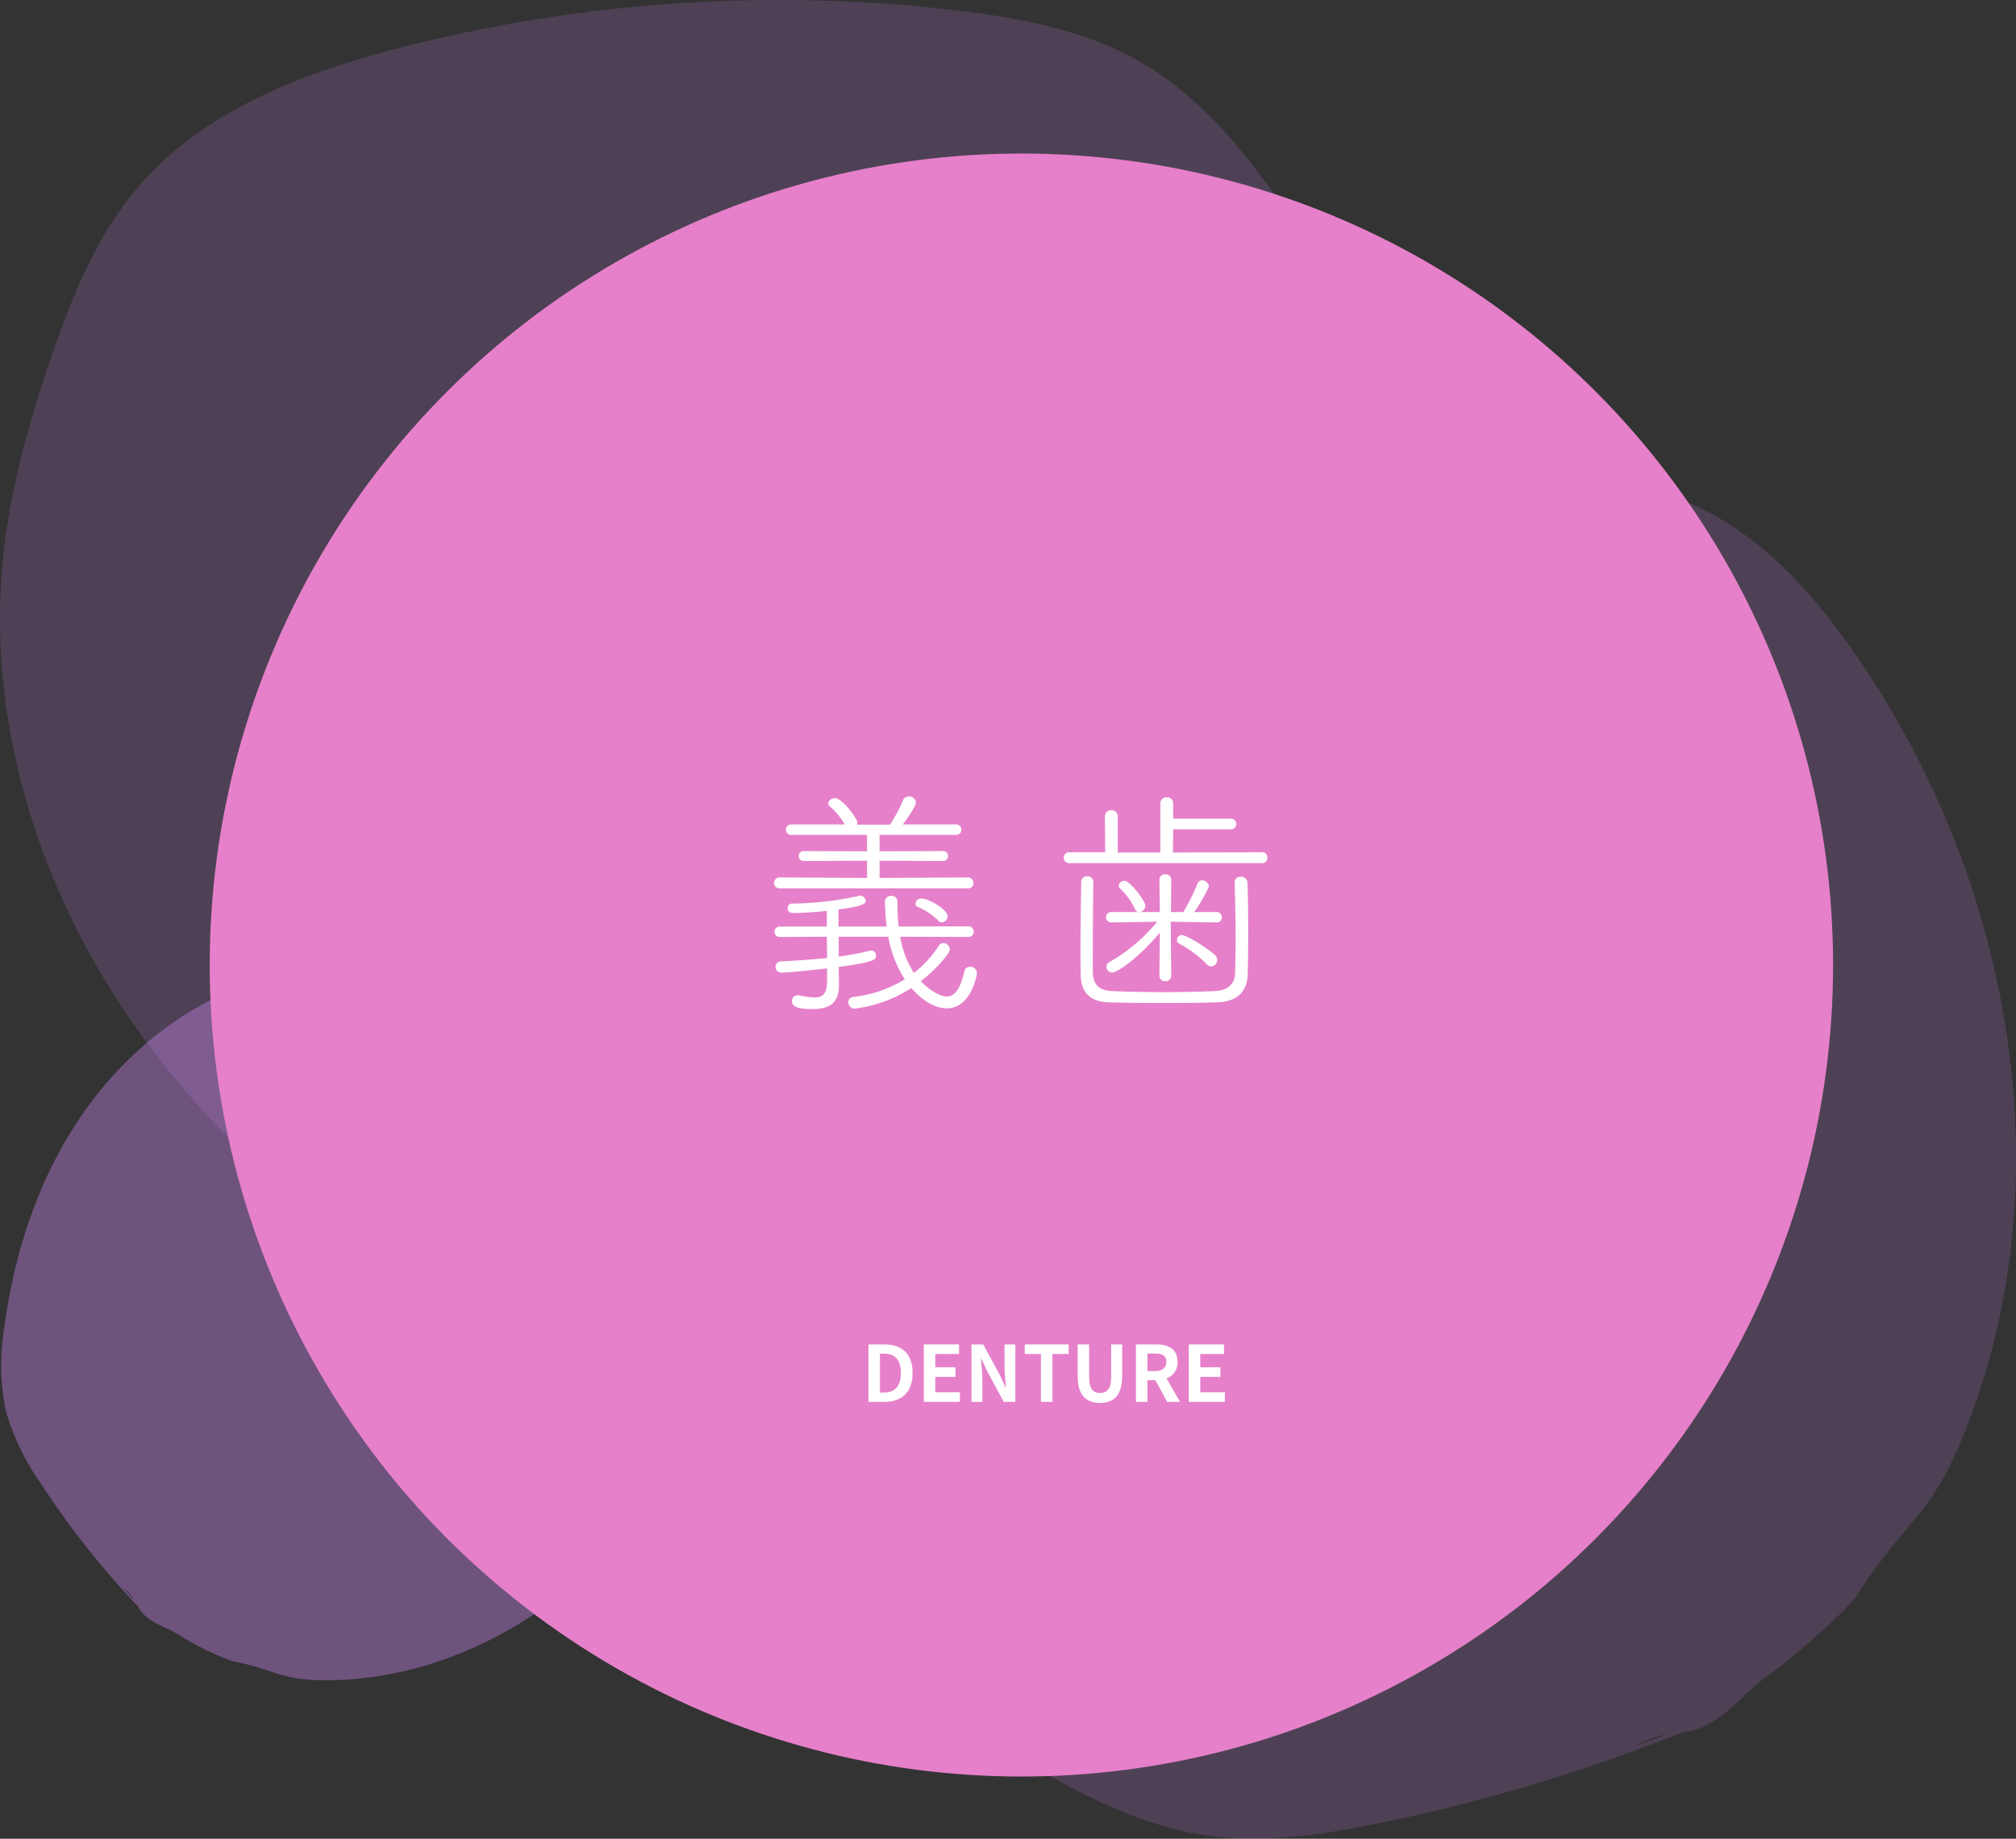 <svg xmlns="http://www.w3.org/2000/svg" width="266.54" height="243.153" viewBox="0 0 266.54 243.153"><rect x="0" y="0" width="266.54" height="243.153" fill="#333333" stroke="none"/><defs><style>.cls-1{isolation:isolate;}.cls-2,.cls-3{fill:#d68bff;mix-blend-mode:multiply;}.cls-2{opacity:0.17;}.cls-3{opacity:0.36;}.cls-4{fill:#e680ca;}.cls-5{fill:#fff;}</style></defs><title>アセット 3</title><g class="cls-1"><g id="レイヤー_2" data-name="レイヤー 2"><g id="image"><path class="cls-2" d="M168.715,26.051c-4.917-7.045-10.694-13.735-18.164-17.977-7.247-4.116-15.646-5.684-23.922-6.67a201.17,201.17,0,0,0-73.708,4.908C40.031,9.626,26.868,14.632,18.235,24.763,12.8,31.14,9.577,39.082,6.85,47.005,3.866,55.674,1.354,64.563.414,73.683c-2.129,20.668,4.087,41.756,15.474,59.134s27.705,31.192,45.803,41.397c6.765,3.815,13.94,7.199,21.632,8.272,7.271,1.014,14.665-.083,21.863-1.522a230.708,230.708,0,0,0,40.757-12.155c5.097-.481,7.568-4.946,11.762-7.8,2.088-1.42,9.99-8.197,11.358-10.319,6.495-10.072,9.679-10.23,14.157-21.347C196.764,95.729,189.455,55.769,168.715,26.051ZM139.732,170.665a12.172,12.172,0,0,1,4.274-1.589Z"/><path class="cls-2" d="M245.158,86.324c-4.917-7.045-10.694-13.735-18.164-17.977-7.247-4.116-15.646-5.684-23.922-6.67a201.17,201.17,0,0,0-73.708,4.908c-12.891,3.314-26.054,8.32-34.687,18.451-5.435,6.378-8.657,14.319-11.384,22.242-2.984,8.669-5.496,17.558-6.436,26.678-2.129,20.668,4.087,41.756,15.474,59.134s27.705,31.192,45.803,41.397c6.765,3.815,13.94,7.199,21.632,8.272,7.271,1.014,14.665-.083,21.863-1.522a230.708,230.708,0,0,0,40.757-12.155c5.097-.481,7.568-4.946,11.762-7.8,2.088-1.42,9.99-8.197,11.358-10.319,6.495-10.072,9.679-10.23,14.157-21.347C273.207,156.002,265.898,116.041,245.158,86.324ZM216.175,230.937a12.172,12.172,0,0,1,4.274-1.589Z"/><path class="cls-3" d="M87.004,197.003c2.303-3.497,4.29-7.32,4.864-11.468.556-4.024-.249-8.11-1.294-12.035A98.053,98.053,0,0,0,75.055,141.01c-3.826-5.239-8.467-10.297-14.611-12.378-3.868-1.311-8.045-1.337-12.125-1.143a58.657,58.657,0,0,0-13.241,1.898C25.336,132.15,16.908,138.769,11.093,147.06S1.966,165.231.609,175.267a30.397,30.397,0,0,0,.156,11.287,32.044,32.044,0,0,0,4.633,9.625,112.449,112.449,0,0,0,12.855,16.263c1.137,2.221,3.605,2.535,5.653,3.919a38.243,38.243,0,0,0,6.721,3.282c5.732,1.124,6.378,2.537,12.22,2.56C60.512,222.272,77.288,211.755,87.004,197.003ZM16.294,209.964A5.933,5.933,0,0,1,17.784,211.613Z"/><circle class="cls-4" cx="135.042" cy="127.617" r="107.314"/><path class="cls-5" d="M103.045,117.473a.67.67,0,0,1-.704-.704.722.722,0,0,1,.736-.735l11.551.063v-2.271l-8.319.032a.658.658,0,1,1,0-1.312l8.319.032V110.401H104.613a.671.671,0,0,1-.704-.704.663.663,0,0,1,.704-.672H111.684a9.116,9.116,0,0,0-1.984-2.399.557.557,0,0,1-.192-.385c0-.352.448-.704.896-.704.928,0,2.944,2.688,2.944,3.232a.896.896,0,0,1-.032.288h4.352a19.262,19.262,0,0,0,1.696-3.168.828.828,0,0,1,.8-.576.891.891,0,0,1,.928.832c0,.576-1.632,2.752-1.728,2.88H126.371a.69.69,0,1,1,0,1.376H116.292v2.176l8.383-.032a.637.637,0,0,1,.672.672.63.63,0,0,1-.672.641l-8.383-.032v2.271l11.679-.063a.722.722,0,0,1,.736.735.67.67,0,0,1-.704.704Zm15.967,6.399a12.752,12.752,0,0,0,1.824,4.8,15.415,15.415,0,0,0,3.296-3.615.767.767,0,0,1,.608-.353.87.87,0,0,1,.832.832c0,.64-2.112,2.912-3.84,4.224.576.608,2.208,2.016,3.456,2.016.992,0,1.76-.928,2.304-3.296a.771.771,0,0,1,.768-.64.86.86,0,0,1,.896.832c0,.352-.8,4.672-3.967,4.672-1.088,0-2.784-.512-4.704-2.688a17.508,17.508,0,0,1-7.487,2.721.806.806,0,0,1-.832-.832.687.687,0,0,1,.608-.704,16.388,16.388,0,0,0,6.848-2.336,15.331,15.331,0,0,1-2.176-5.632h-6.56v2.624a34.839,34.839,0,0,0,4.096-.768.403.403,0,0,1,.192-.032.629.629,0,0,1,.64.672c0,.512-.032.832-4.928,1.504v.128l.032,1.92v.32c0,1.567-.448,3.199-3.392,3.199-2.112,0-2.815-.32-2.815-1.023a.734.734,0,0,1,.704-.801h.16a12.111,12.111,0,0,0,2.112.288c1.088,0,1.664-.479,1.664-2.207v-1.633c-.128,0-4.544.545-5.984.545a.751.751,0,0,1-.832-.736.713.713,0,0,1,.704-.736c2.048-.096,4.16-.256,6.112-.447l-.032-2.816-6.239.032a.688.688,0,1,1,0-1.376h6.239v-2.08a44.005,44.005,0,0,1-4.512.288.629.629,0,0,1-.672-.64.595.595,0,0,1,.64-.608,42.505,42.505,0,0,0,8.799-1.023c.032,0,.096-.032.128-.032a.794.794,0,0,1,.768.672c0,.416-.512.768-3.616,1.152v2.271h6.367c-.16-1.344-.224-2.784-.224-3.328a.777.777,0,0,1,.864-.735.763.763,0,0,1,.8.768v.608a23.758,23.758,0,0,0,.16,2.688l9.247-.032a.705.705,0,0,1,0,1.408Zm5.088-2.08a8.218,8.218,0,0,0-2.752-1.855.467.467,0,0,1-.32-.448.778.778,0,0,1,.8-.672c.96,0,3.456,1.472,3.456,2.336a.838.838,0,0,1-.768.832A.619.619,0,0,1,124.099,121.792Z"/><path class="cls-5" d="M141.381,114.145a.704.704,0,0,1-.736-.735.697.697,0,0,1,.736-.704h4.736l-.032-4.735a.806.806,0,0,1,.832-.832.814.814,0,0,1,.864.832v4.768H153.412v-6.464a.796.796,0,0,1,.864-.832.787.787,0,0,1,.832.832v1.984H162.723a.704.704,0,1,1,0,1.407h-7.615l-.032,3.072,11.807-.032a.662.662,0,0,1,.672.704.671.671,0,0,1-.672.735Zm21.854,2.528a.757.757,0,0,1,.8-.736.832.832,0,0,1,.896.8c.064,1.568.096,4.192.096,6.816,0,1.888-.032,3.775-.064,5.279-.064,2.399-1.504,3.615-3.936,3.712-2.016.063-4.543.096-7.04.096-2.784,0-5.536-.032-7.52-.096-2.368-.097-3.552-1.344-3.583-3.648-.032-1.056-.032-2.207-.032-3.392,0-2.911.064-6.079.096-8.863a.763.763,0,0,1,.8-.768.739.739,0,0,1,.8.735v.032c-.032,2.496-.064,6.048-.064,8.991v2.848c.032,1.696.736,2.496,2.624,2.592,1.824.064,4.288.129,6.751.129s4.896-.064,6.624-.129c1.856-.063,2.784-.896,2.816-2.495.032-1.28.064-2.848.064-4.512,0-2.56-.064-5.312-.128-7.359ZM154.788,121.889v.16l.064,6.975a.73.73,0,0,1-.768.736.739.739,0,0,1-.8-.736l.064-5.695c-2.752,3.296-5.632,5.28-6.272,5.28a.781.781,0,0,1-.8-.736.768.768,0,0,1,.448-.672,22.581,22.581,0,0,0,6.271-5.312l-6.08.096a.688.688,0,1,1,0-1.376h3.583a.631.631,0,0,1-.448-.416,9.197,9.197,0,0,0-1.984-2.72.582.582,0,0,1-.16-.352c0-.353.416-.641.8-.641.672,0,2.72,2.656,2.72,3.264a.869.869,0,0,1-.736.864H153.348l-.064-4.256a.73.73,0,0,1,.768-.735.739.739,0,0,1,.8.735l-.032,4.256h1.632a29.573,29.573,0,0,0,1.888-3.775.631.631,0,0,1,.576-.416.936.936,0,0,1,.928.8,20.072,20.072,0,0,1-1.952,3.392h2.944a.671.671,0,0,1,.704.704.638.638,0,0,1-.672.672Zm4.799,5.663a14.831,14.831,0,0,0-3.711-2.783.454.454,0,0,1-.256-.448.641.641,0,0,1,.608-.672c.672,0,3.328,1.695,4.352,2.592a.944.944,0,0,1,.352.704.872.872,0,0,1-.8.863A.768.768,0,0,1,159.587,127.552Z"/><path class="cls-5" d="M114.823,177.783h2.082c2.317,0,3.753,1.211,3.753,3.773,0,2.554-1.436,3.825-3.671,3.825h-2.164Zm1.989,6.379c1.415,0,2.297-.76,2.297-2.605,0-1.855-.882-2.553-2.297-2.553h-.472v5.158Z"/><path class="cls-5" d="M122.139,177.783h4.655v1.271h-3.138v1.754h2.666v1.271h-2.666v2.03h3.25V185.382H122.139Z"/><path class="cls-5" d="M128.441,177.783h1.548l2.205,4.051.759,1.641h.051c-.072-.789-.195-1.795-.195-2.656v-3.035h1.436V185.382h-1.538l-2.194-4.061-.769-1.63h-.051c.072.82.185,1.773.185,2.645v3.046h-1.436Z"/><path class="cls-5" d="M137.623,179.055h-2.133v-1.271h5.804v1.271H139.141V185.382h-1.518Z"/><path class="cls-5" d="M142.479,181.967v-4.184h1.518v4.317c0,1.579.554,2.112,1.436,2.112.902,0,1.477-.533,1.477-2.112v-4.317h1.456v4.184c0,2.523-1.077,3.559-2.933,3.559C143.586,185.526,142.479,184.49,142.479,181.967Z"/><path class="cls-5" d="M150.184,177.783H152.83c1.589,0,2.851.564,2.851,2.308a2.174,2.174,0,0,1-1.446,2.185l1.774,3.106h-1.692l-1.559-2.871H151.702v2.871h-1.518Zm2.502,3.527c.974,0,1.518-.41,1.518-1.22,0-.82-.543-1.097-1.518-1.097H151.702v2.316Z"/><path class="cls-5" d="M157.173,177.783H161.828v1.271h-3.138v1.754h2.666v1.271h-2.666v2.03h3.25V185.382h-4.768Z"/></g></g></g></svg>